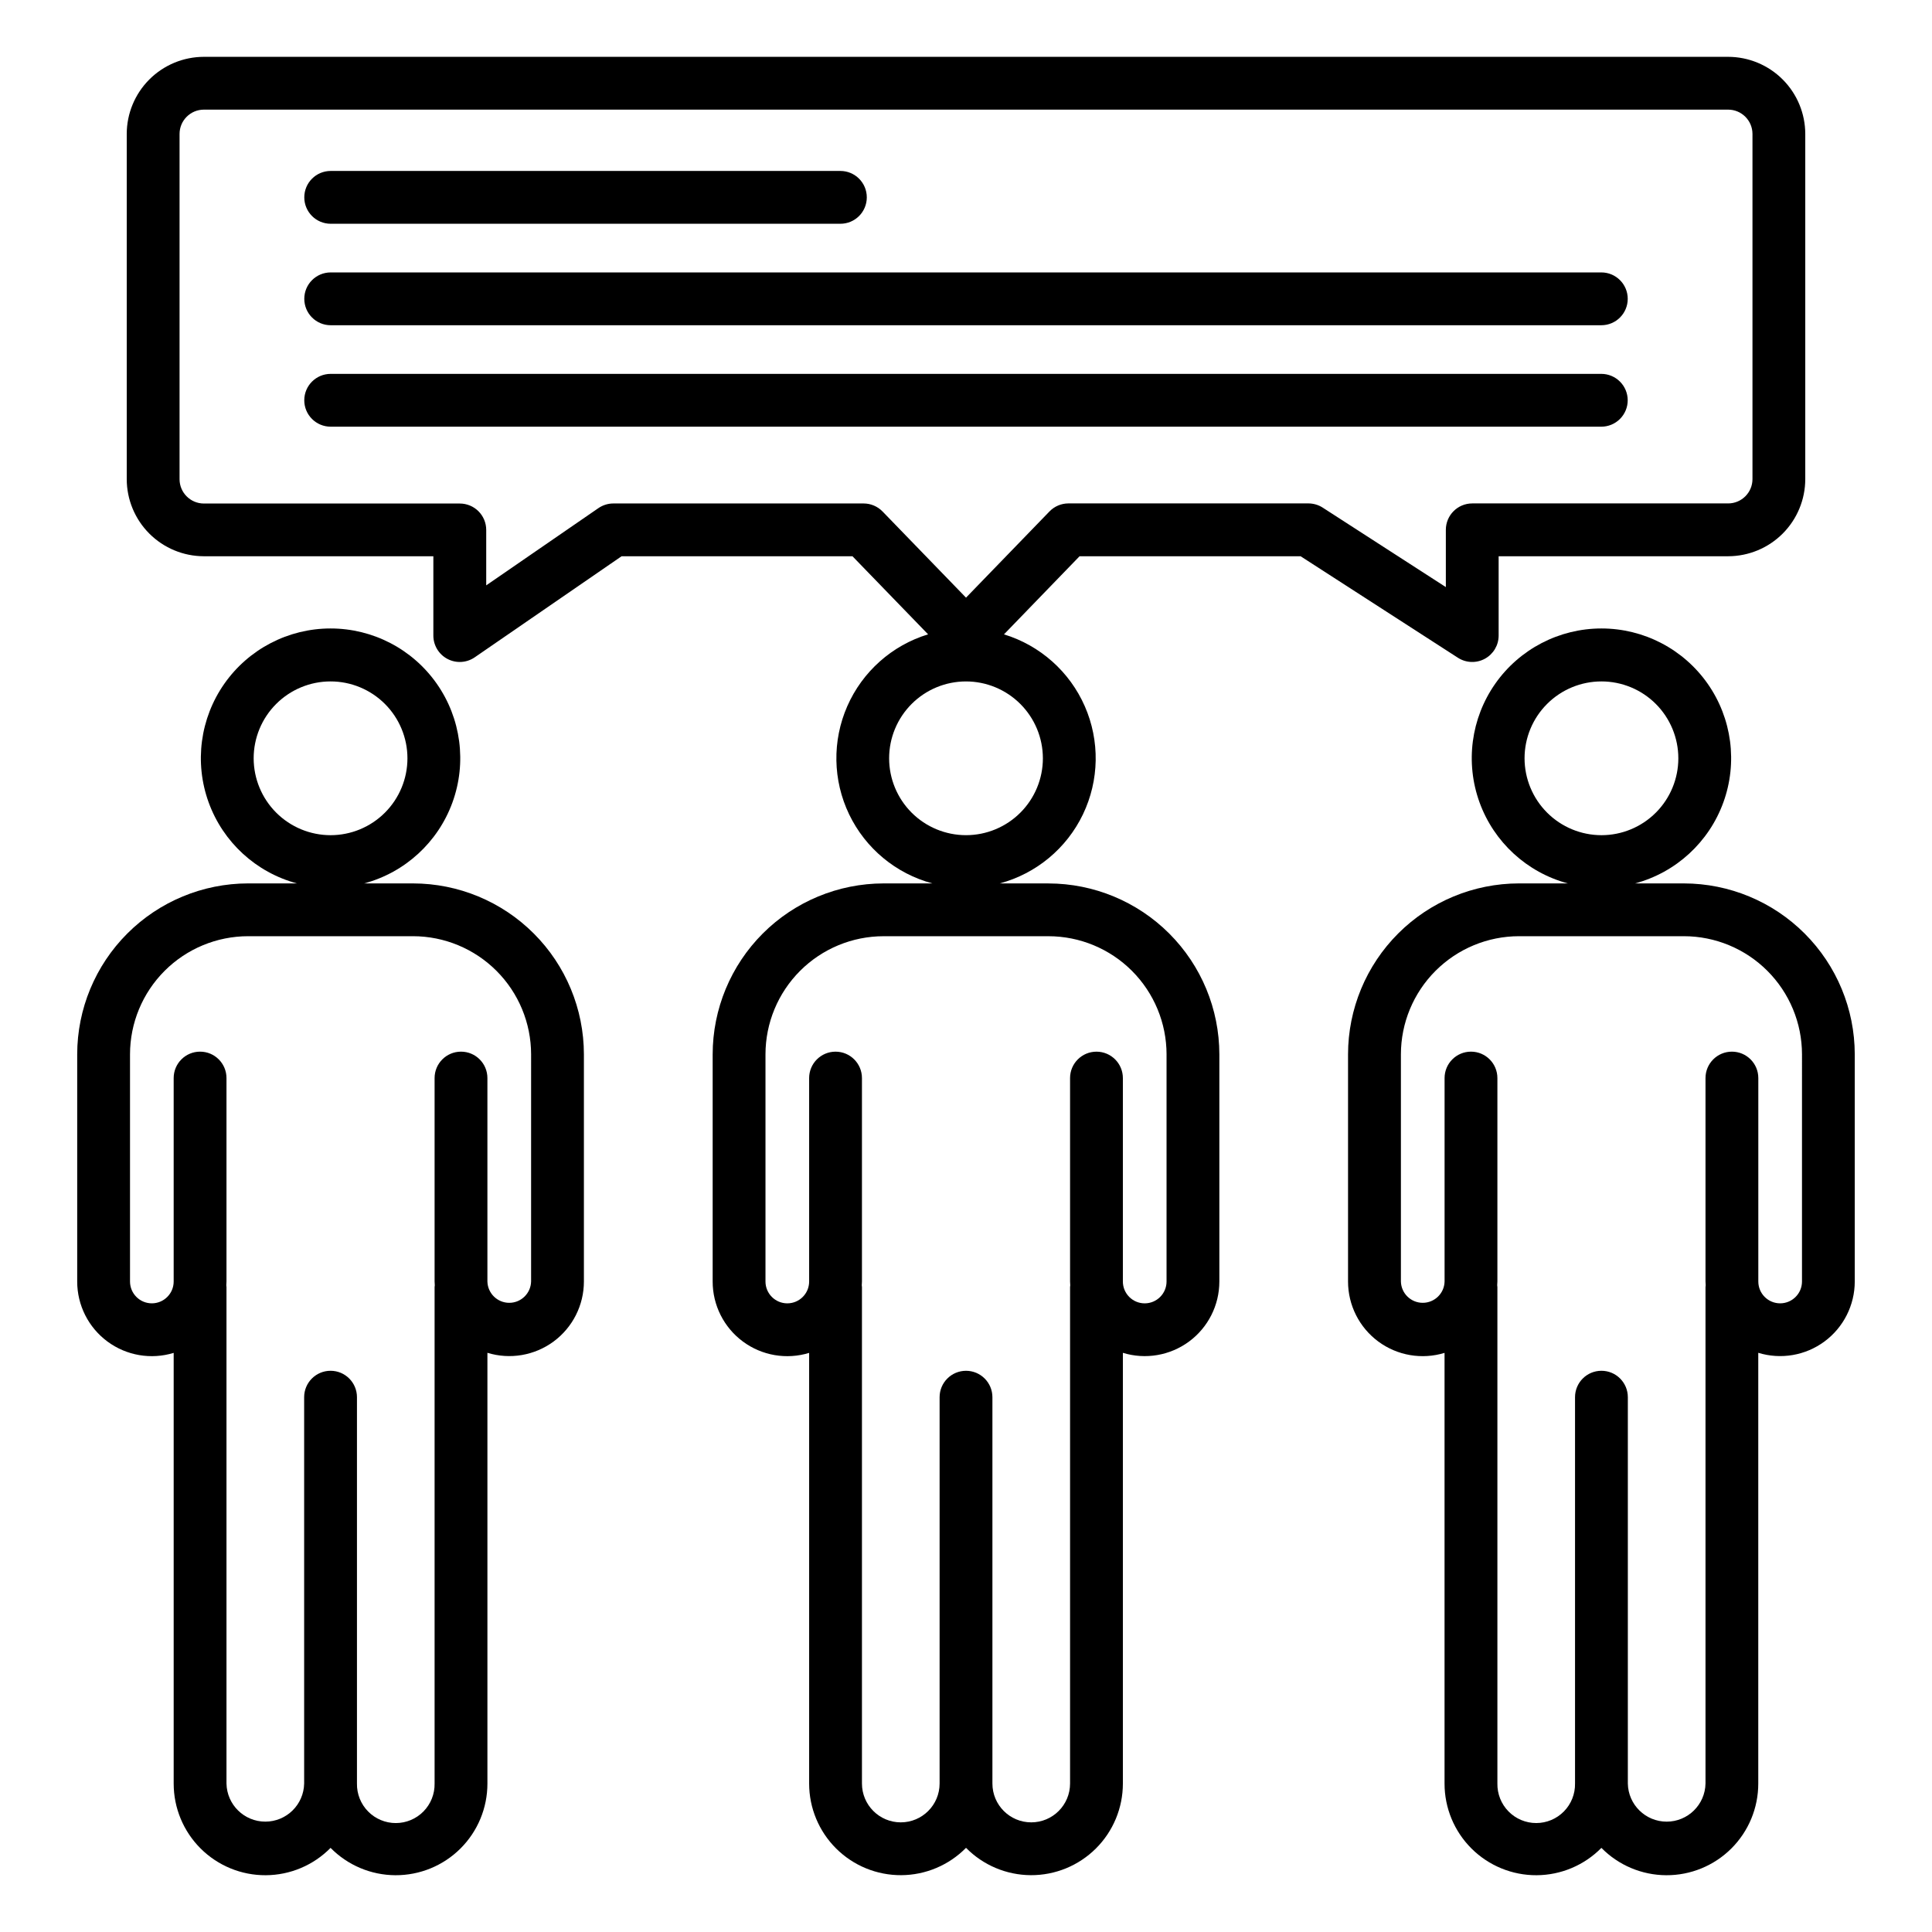 <?xml version="1.0" encoding="UTF-8"?>
<!-- Uploaded to: ICON Repo, www.svgrepo.com, Generator: ICON Repo Mixer Tools -->
<svg fill="#000000" width="800px" height="800px" version="1.1" viewBox="144 144 512 512" xmlns="http://www.w3.org/2000/svg">
 <g>
  <path d="m488.67 291.41 41.695 26.902c2.152 1.387 4.891 1.488 7.141 0.262 2.246-1.223 3.648-3.578 3.648-6.141v-21.023h60.82c5.422-0.008 10.617-2.164 14.449-5.996 3.832-3.832 5.984-9.027 5.992-14.445v-91.469c-0.008-5.418-2.16-10.613-5.992-14.445-3.832-3.832-9.027-5.988-14.449-5.996h-403.95c-5.418 0.008-10.613 2.164-14.445 5.996-3.832 3.832-5.988 9.027-5.992 14.445v91.469c0.004 5.418 2.16 10.613 5.992 14.445 3.832 3.832 9.027 5.988 14.445 5.996h60.82v21.023c0 2.598 1.441 4.984 3.742 6.191 2.301 1.211 5.082 1.043 7.223-0.43l38.918-26.785h61.184l20.043 20.695c-9.574 2.922-17.395 9.879-21.418 19.047-4.019 9.168-3.84 19.637 0.492 28.66 4.336 9.023 12.391 15.707 22.059 18.301h-12.941c-12.004 0.016-23.516 4.789-32.008 13.281-8.488 8.488-13.266 20-13.277 32.008v60.215c-0.004 6.273 2.973 12.176 8.016 15.906 5.043 3.731 11.555 4.844 17.551 3.008v114.14c0.004 6.461 2.578 12.652 7.16 17.207 4.578 4.555 10.785 7.094 17.242 7.062 6.461-0.035 12.641-2.641 17.172-7.246 4.531 4.606 10.711 7.211 17.172 7.246 6.461 0.031 12.668-2.512 17.246-7.07 4.582-4.559 7.152-10.754 7.152-17.215v-114.14c5.992 1.84 12.504 0.723 17.543-3 5.043-3.727 8.02-9.621 8.023-15.891v-60.215c-0.012-12.008-4.789-23.52-13.277-32.008-8.492-8.492-20-13.266-32.008-13.281h-12.93c9.672-2.594 17.727-9.277 22.062-18.301 4.332-9.023 4.512-19.492 0.492-28.66-4.023-9.168-11.844-16.125-21.418-19.047l20.027-20.695zm-35.523 131.99v60.215c0 3.195-2.594 5.785-5.789 5.785-3.195 0-5.785-2.59-5.785-5.785v-53.914c0-3.867-3.133-7-6.996-7-3.867 0-7 3.133-7 7v53.914c0 0.352 0.035 0.66 0.051 0.992 0 0.168-0.051 0.324-0.051 0.496v131.55c0 5.684-4.606 10.289-10.289 10.289s-10.289-4.606-10.289-10.289v-102.38c0-3.867-3.133-7-6.996-7-3.867 0-7 3.133-7 7v102.38-0.004c0 5.684-4.606 10.293-10.289 10.293-5.684 0-10.289-4.609-10.289-10.293v-131.55c0-0.172-0.039-0.328-0.051-0.496 0.016-0.352 0.051-0.656 0.051-0.992v-53.91c0-3.867-3.133-7-6.996-7-3.867 0-7 3.133-7 7v53.914c0 3.195-2.59 5.785-5.785 5.785s-5.785-2.59-5.785-5.785v-60.215c0.008-8.297 3.309-16.25 9.172-22.117 5.867-5.867 13.82-9.168 22.117-9.176h43.707c8.297 0.008 16.25 3.309 22.117 9.176 5.867 5.867 9.164 13.82 9.176 22.117zm-32.773-78.438c0 5.402-2.148 10.582-5.969 14.402-3.82 3.82-9.004 5.969-14.406 5.965-5.402 0-10.586-2.144-14.406-5.965-3.82-3.824-5.965-9.004-5.965-14.406 0-5.402 2.148-10.586 5.969-14.406 3.82-3.82 9-5.965 14.406-5.965 5.398 0.004 10.578 2.152 14.398 5.973 3.82 3.82 5.969 9 5.973 14.402zm1.75-65.426-22.121 22.848-22.113-22.832h-0.004c-1.316-1.359-3.129-2.129-5.023-2.129h-66.309c-1.414 0-2.797 0.43-3.965 1.23l-29.738 20.473v-14.695 0.004c0-1.855-0.738-3.637-2.051-4.949s-3.094-2.047-4.949-2.047h-67.824c-3.559-0.008-6.441-2.891-6.445-6.449v-91.492c0.004-3.559 2.887-6.441 6.445-6.445h403.95c3.559 0.004 6.441 2.887 6.445 6.445v91.469c-0.004 3.559-2.887 6.441-6.445 6.445h-67.816c-3.867 0-7 3.133-7 7v15.172l-32.633-21.059h0.004c-1.133-0.727-2.453-1.113-3.797-1.117h-63.594c-1.895 0.004-3.707 0.77-5.023 2.133z"/>
  <path d="m231.64 203.3h135.07c3.867 0 7-3.133 7-7 0-3.863-3.133-6.996-7-6.996h-135.07c-3.867 0-7 3.133-7 6.996 0 3.867 3.133 7 7 7z"/>
  <path d="m231.64 230.19h336.73c3.863 0 6.996-3.133 6.996-7 0-3.863-3.133-6.996-6.996-6.996h-336.73c-3.867 0-7 3.133-7 6.996 0 3.867 3.133 7 7 7z"/>
  <path d="m575.36 250.08c0-1.855-0.738-3.637-2.051-4.949s-3.09-2.051-4.945-2.051h-336.73c-3.867 0-7 3.133-7 7 0 3.863 3.133 6.996 7 6.996h336.73c1.855 0 3.633-0.738 4.945-2.051s2.051-3.09 2.051-4.945z"/>
  <path d="m253.45 378.11h-12.93c10.828-2.91 19.555-10.918 23.383-21.453 3.832-10.535 2.281-22.277-4.152-31.461-6.434-9.18-16.938-14.648-28.148-14.648-11.211 0-21.719 5.469-28.152 14.648-6.434 9.184-7.984 20.926-4.152 31.461 3.828 10.535 12.555 18.543 23.383 21.453h-12.934c-12.008 0.016-23.52 4.789-32.008 13.281-8.492 8.488-13.27 20-13.281 32.008v60.215c-0.004 6.273 2.973 12.176 8.016 15.906 5.043 3.731 11.555 4.844 17.551 3.008v114.14c0 6.461 2.57 12.656 7.152 17.215 4.578 4.559 10.785 7.106 17.25 7.07 6.461-0.031 12.641-2.641 17.176-7.246 4.531 4.606 10.711 7.211 17.172 7.246 6.461 0.031 12.668-2.512 17.246-7.07 4.578-4.559 7.152-10.754 7.148-17.215v-114.16c5.992 1.84 12.504 0.723 17.547-3 5.043-3.727 8.02-9.621 8.023-15.891v-60.215c-0.012-12.008-4.789-23.52-13.281-32.008-8.488-8.492-20-13.266-32.008-13.281zm-42.227-33.148c0-5.406 2.144-10.59 5.969-14.41 3.82-3.82 9-5.969 14.406-5.969 5.402-0.004 10.586 2.144 14.41 5.965 3.82 3.82 5.969 9.004 5.969 14.41 0 5.402-2.148 10.586-5.969 14.406-3.82 3.824-9.004 5.969-14.406 5.969-5.402-0.004-10.582-2.152-14.402-5.973-3.82-3.82-5.969-8.996-5.977-14.398zm73.523 138.65c-0.078 3.141-2.648 5.648-5.789 5.648-3.144 0-5.711-2.508-5.789-5.648v-53.914c0-3.867-3.133-7-6.996-7-3.867 0-7 3.133-7 7v53.914c0 0.352 0.035 0.66 0.051 0.992 0 0.168-0.051 0.324-0.051 0.496v131.55c0.051 2.762-1.008 5.43-2.945 7.398-1.934 1.973-4.578 3.082-7.34 3.082s-5.41-1.109-7.344-3.082c-1.934-1.969-2.996-4.637-2.945-7.398v-102.38c0-3.867-3.133-7-6.996-7-3.867 0-7 3.133-7 7v102.38-0.004c-0.102 5.613-4.68 10.105-10.289 10.105-5.613 0-10.188-4.492-10.293-10.105v-131.55c0-0.172-0.039-0.328-0.051-0.496 0.016-0.352 0.051-0.656 0.051-0.992v-53.91c0-3.867-3.133-7-6.996-7-3.867 0-7 3.133-7 7v53.914c0 3.195-2.59 5.785-5.785 5.785-3.195 0-5.785-2.59-5.785-5.785v-60.215c0.008-8.297 3.309-16.25 9.176-22.117 5.867-5.867 13.82-9.168 22.117-9.176h43.703c8.297 0.008 16.25 3.309 22.117 9.176 5.867 5.867 9.168 13.82 9.18 22.117z"/>
  <path d="m590.25 378.11h-12.926c10.824-2.91 19.551-10.918 23.379-21.453 3.832-10.535 2.281-22.277-4.152-31.461-6.434-9.18-16.938-14.648-28.148-14.648-11.211 0-21.719 5.469-28.152 14.648-6.434 9.184-7.981 20.926-4.152 31.461s12.555 18.543 23.383 21.453h-12.945c-12.008 0.016-23.52 4.789-32.012 13.281-8.488 8.488-13.266 20-13.281 32.008v60.215c0 6.273 2.977 12.176 8.02 15.906 5.043 3.727 11.555 4.844 17.555 3.008v114.14c-0.004 6.461 2.566 12.656 7.148 17.215 4.578 4.559 10.785 7.102 17.246 7.07 6.461-0.035 12.641-2.641 17.172-7.246 4.531 4.606 10.715 7.215 17.176 7.246 6.461 0.035 12.672-2.512 17.25-7.07 4.578-4.559 7.152-10.754 7.148-17.215v-114.16c6 1.84 12.512 0.723 17.555-3.008 5.043-3.731 8.016-9.633 8.016-15.902v-60.195c-0.016-12.008-4.789-23.516-13.277-32.004-8.488-8.492-19.996-13.266-32-13.285zm-42.227-33.148c0-5.406 2.144-10.59 5.969-14.41 3.82-3.824 9.004-5.969 14.406-5.969 5.406 0 10.59 2.144 14.41 5.965 3.82 3.824 5.969 9.008 5.969 14.41 0 5.406-2.148 10.59-5.969 14.41-3.824 3.82-9.008 5.969-14.41 5.965-5.402-0.004-10.582-2.152-14.398-5.973-3.82-3.82-5.969-8.996-5.977-14.398zm73.523 138.65c0 3.195-2.594 5.785-5.789 5.785-3.195 0-5.785-2.59-5.785-5.785v-53.914c0-3.867-3.133-7-6.996-7-3.867 0-7 3.133-7 7v53.914c0 0.352 0.031 0.66 0.051 0.992 0 0.168-0.051 0.324-0.051 0.496v131.55c-0.102 5.609-4.68 10.105-10.289 10.105-5.613 0-10.191-4.496-10.293-10.105v-102.38c0-3.867-3.133-7-6.996-7-3.867 0-7 3.133-7 7v102.38-0.004c0.051 2.762-1.008 5.43-2.945 7.398-1.934 1.973-4.578 3.082-7.34 3.082s-5.41-1.109-7.344-3.082c-1.934-1.969-2.996-4.637-2.945-7.398v-131.55c0-0.172-0.039-0.328-0.051-0.496 0-0.352 0.051-0.656 0.051-0.992v-53.91c0-3.867-3.133-7-6.996-7-3.867 0-7 3.133-7 7v53.914c-0.074 3.141-2.644 5.648-5.789 5.648-3.141 0-5.711-2.508-5.785-5.648v-60.215c0.008-8.297 3.309-16.25 9.176-22.117 5.867-5.867 13.82-9.168 22.117-9.176h43.703c8.297 0.008 16.25 3.309 22.117 9.176 5.867 5.867 9.168 13.82 9.18 22.117z"/>
 </g>
</svg>